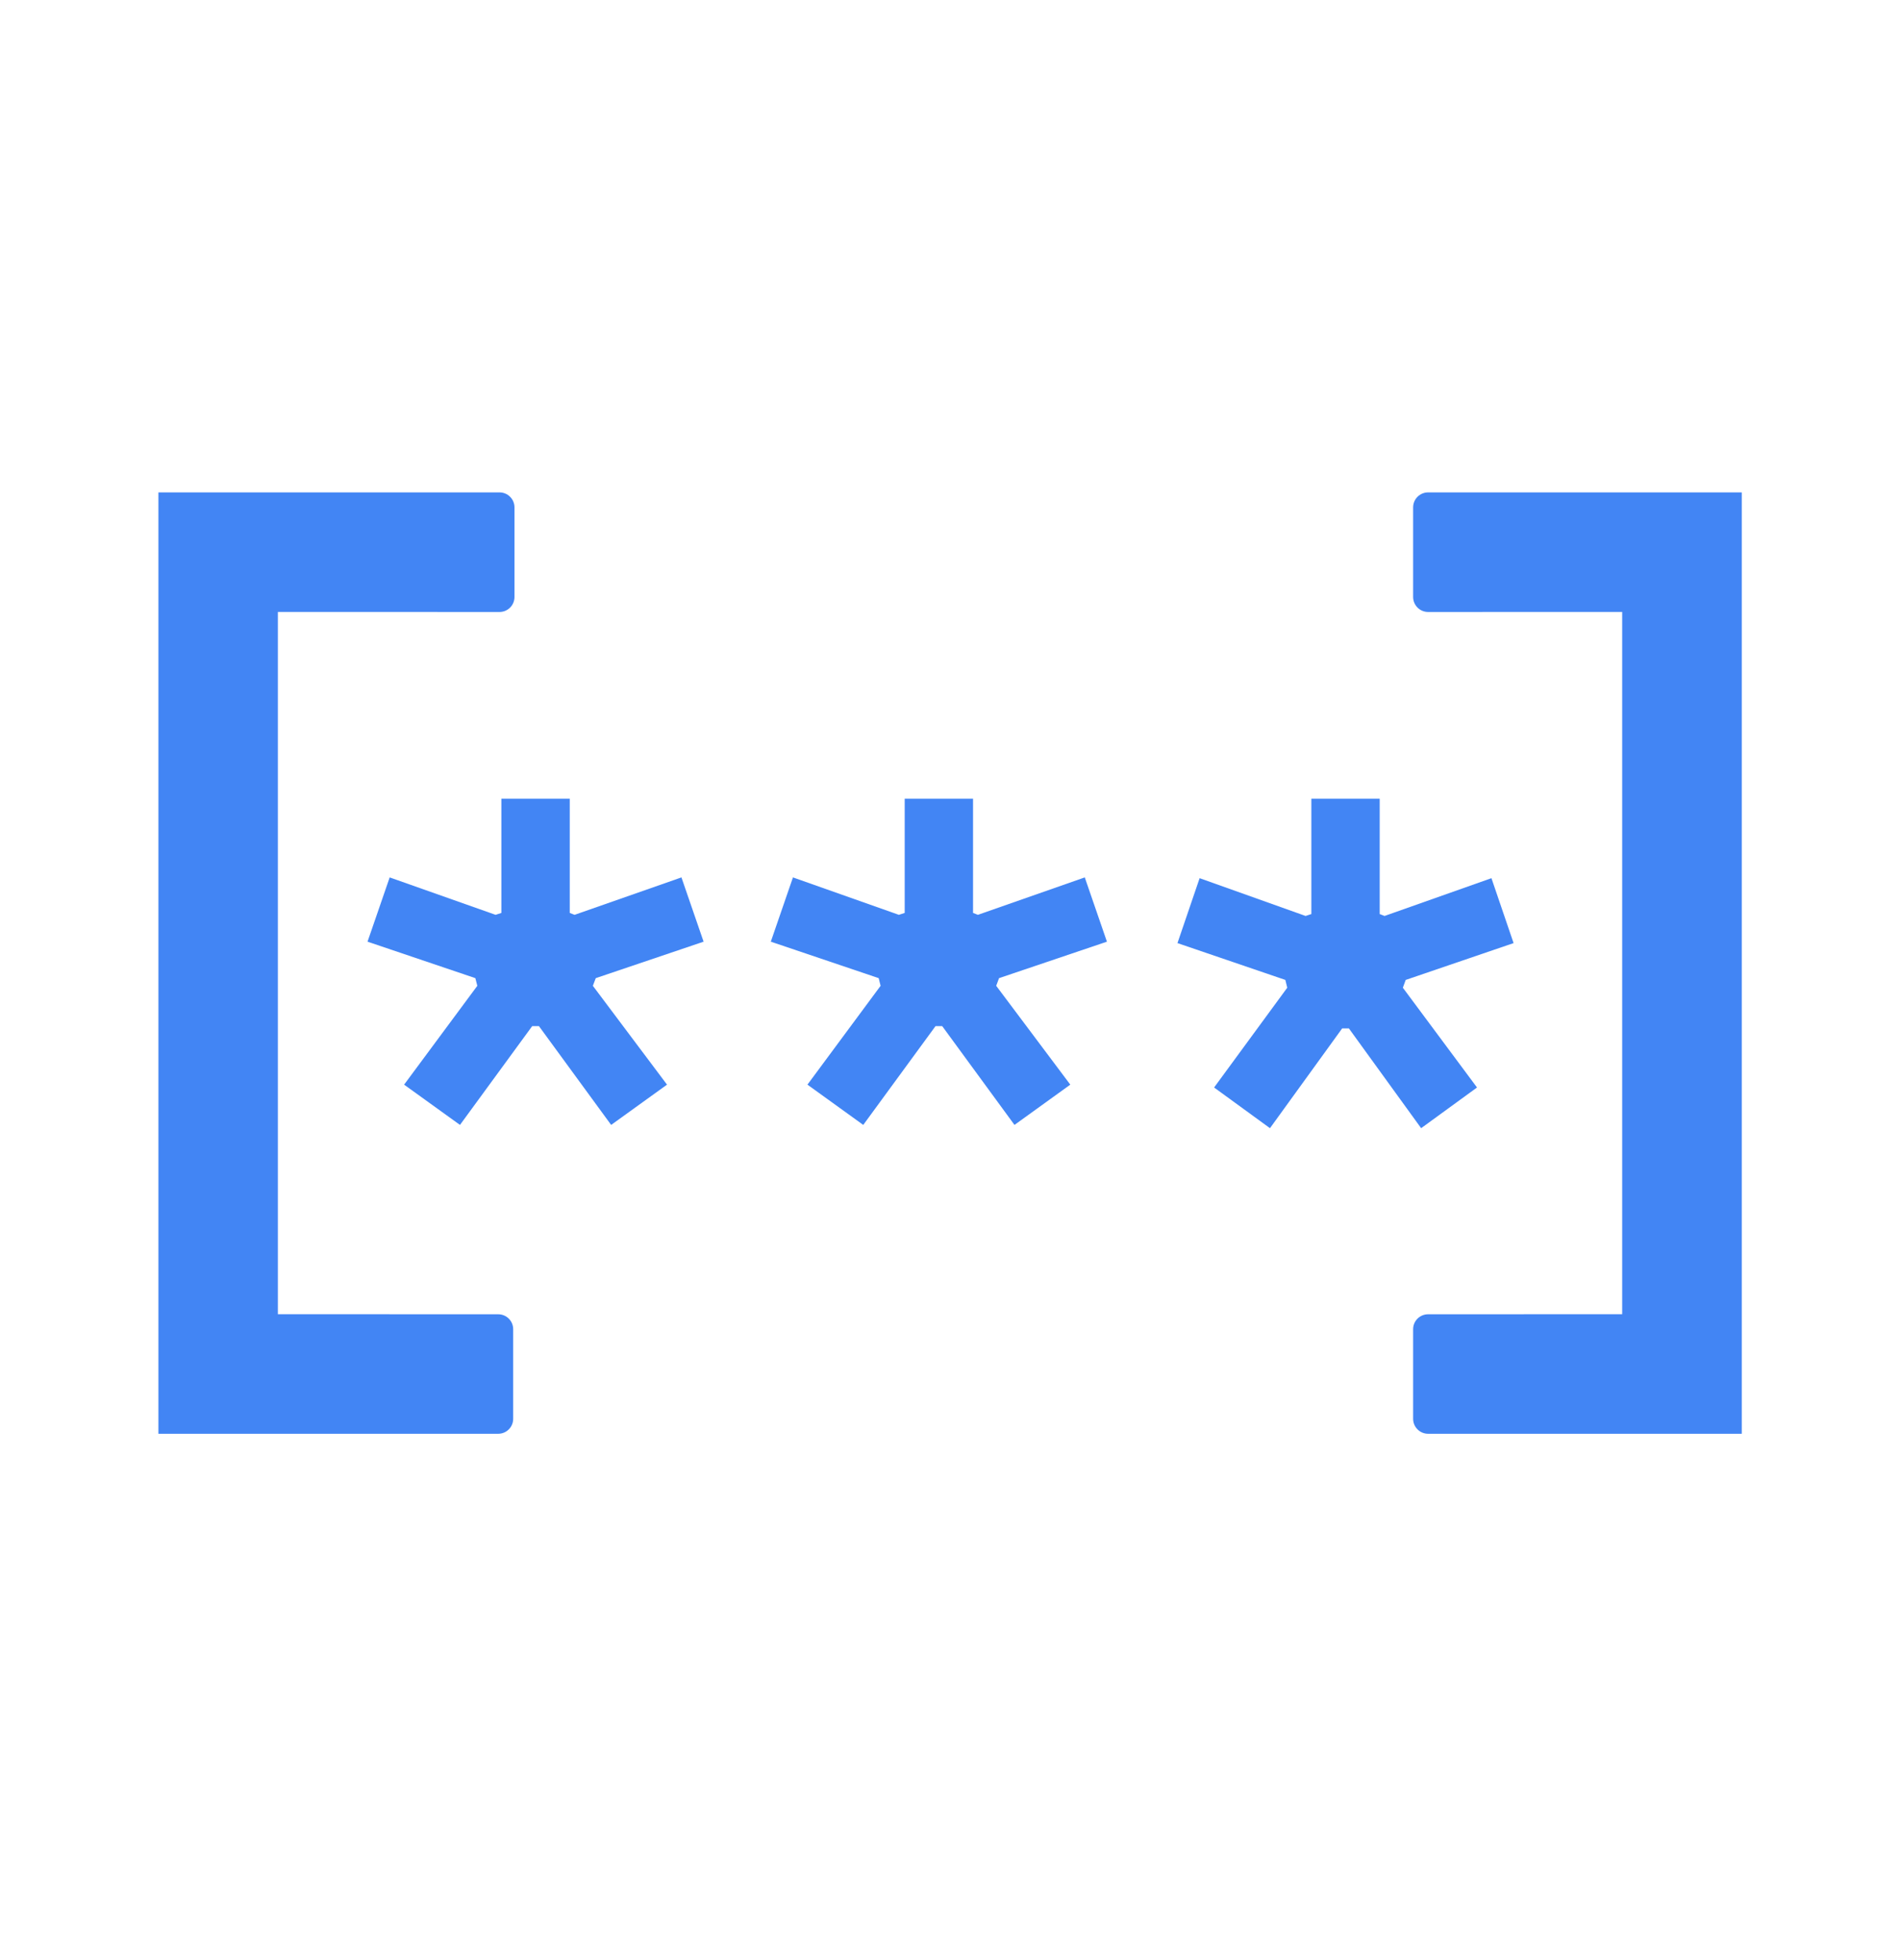 <svg width="32" height="33" viewBox="0 0 32 33" fill="none" xmlns="http://www.w3.org/2000/svg">
<path d="M29.335 8.29V24.139H24.052C23.913 24.139 23.8 24.026 23.8 23.887V22.378C23.8 22.239 23.913 22.127 24.052 22.127L27.321 22.126V10.302L24.052 10.303C23.913 10.303 23.8 10.19 23.8 10.051V8.542C23.8 8.403 23.913 8.29 24.052 8.29H29.335ZM8.413 8.29C8.552 8.29 8.665 8.403 8.665 8.542V10.051C8.665 10.19 8.552 10.303 8.413 10.303L4.68 10.302V22.126L8.391 22.127C8.53 22.127 8.643 22.239 8.643 22.378V23.887C8.643 24.026 8.53 24.139 8.391 24.139H2.668V8.29H8.413ZM23.237 13.447V15.389L23.319 15.421L25.119 14.785L25.492 15.878L23.675 16.498L23.627 16.629L24.876 18.309L23.935 18.994L22.718 17.314H22.605L21.389 18.994L20.448 18.309L21.68 16.629L21.648 16.498L19.831 15.878L20.204 14.785L21.989 15.421L22.086 15.389V13.447H23.237ZM9.596 13.447V15.37L9.677 15.402L11.477 14.772L11.85 15.854L10.034 16.468L9.985 16.597L11.234 18.261L10.293 18.939L9.077 17.276H8.963L7.747 18.939L6.806 18.261L8.039 16.597L8.006 16.468L6.19 15.854L6.563 14.772L8.347 15.402L8.444 15.37V13.447H9.596ZM16.388 13.447V15.37L16.47 15.402L18.27 14.772L18.643 15.854L16.826 16.468L16.778 16.597L18.026 18.261L17.086 18.939L15.869 17.276H15.756L14.539 18.939L13.599 18.261L14.831 16.597L14.799 16.468L12.982 15.854L13.355 14.772L15.139 15.402L15.237 15.37V13.447H16.388Z" fill="#4285F4"/>
</svg>
